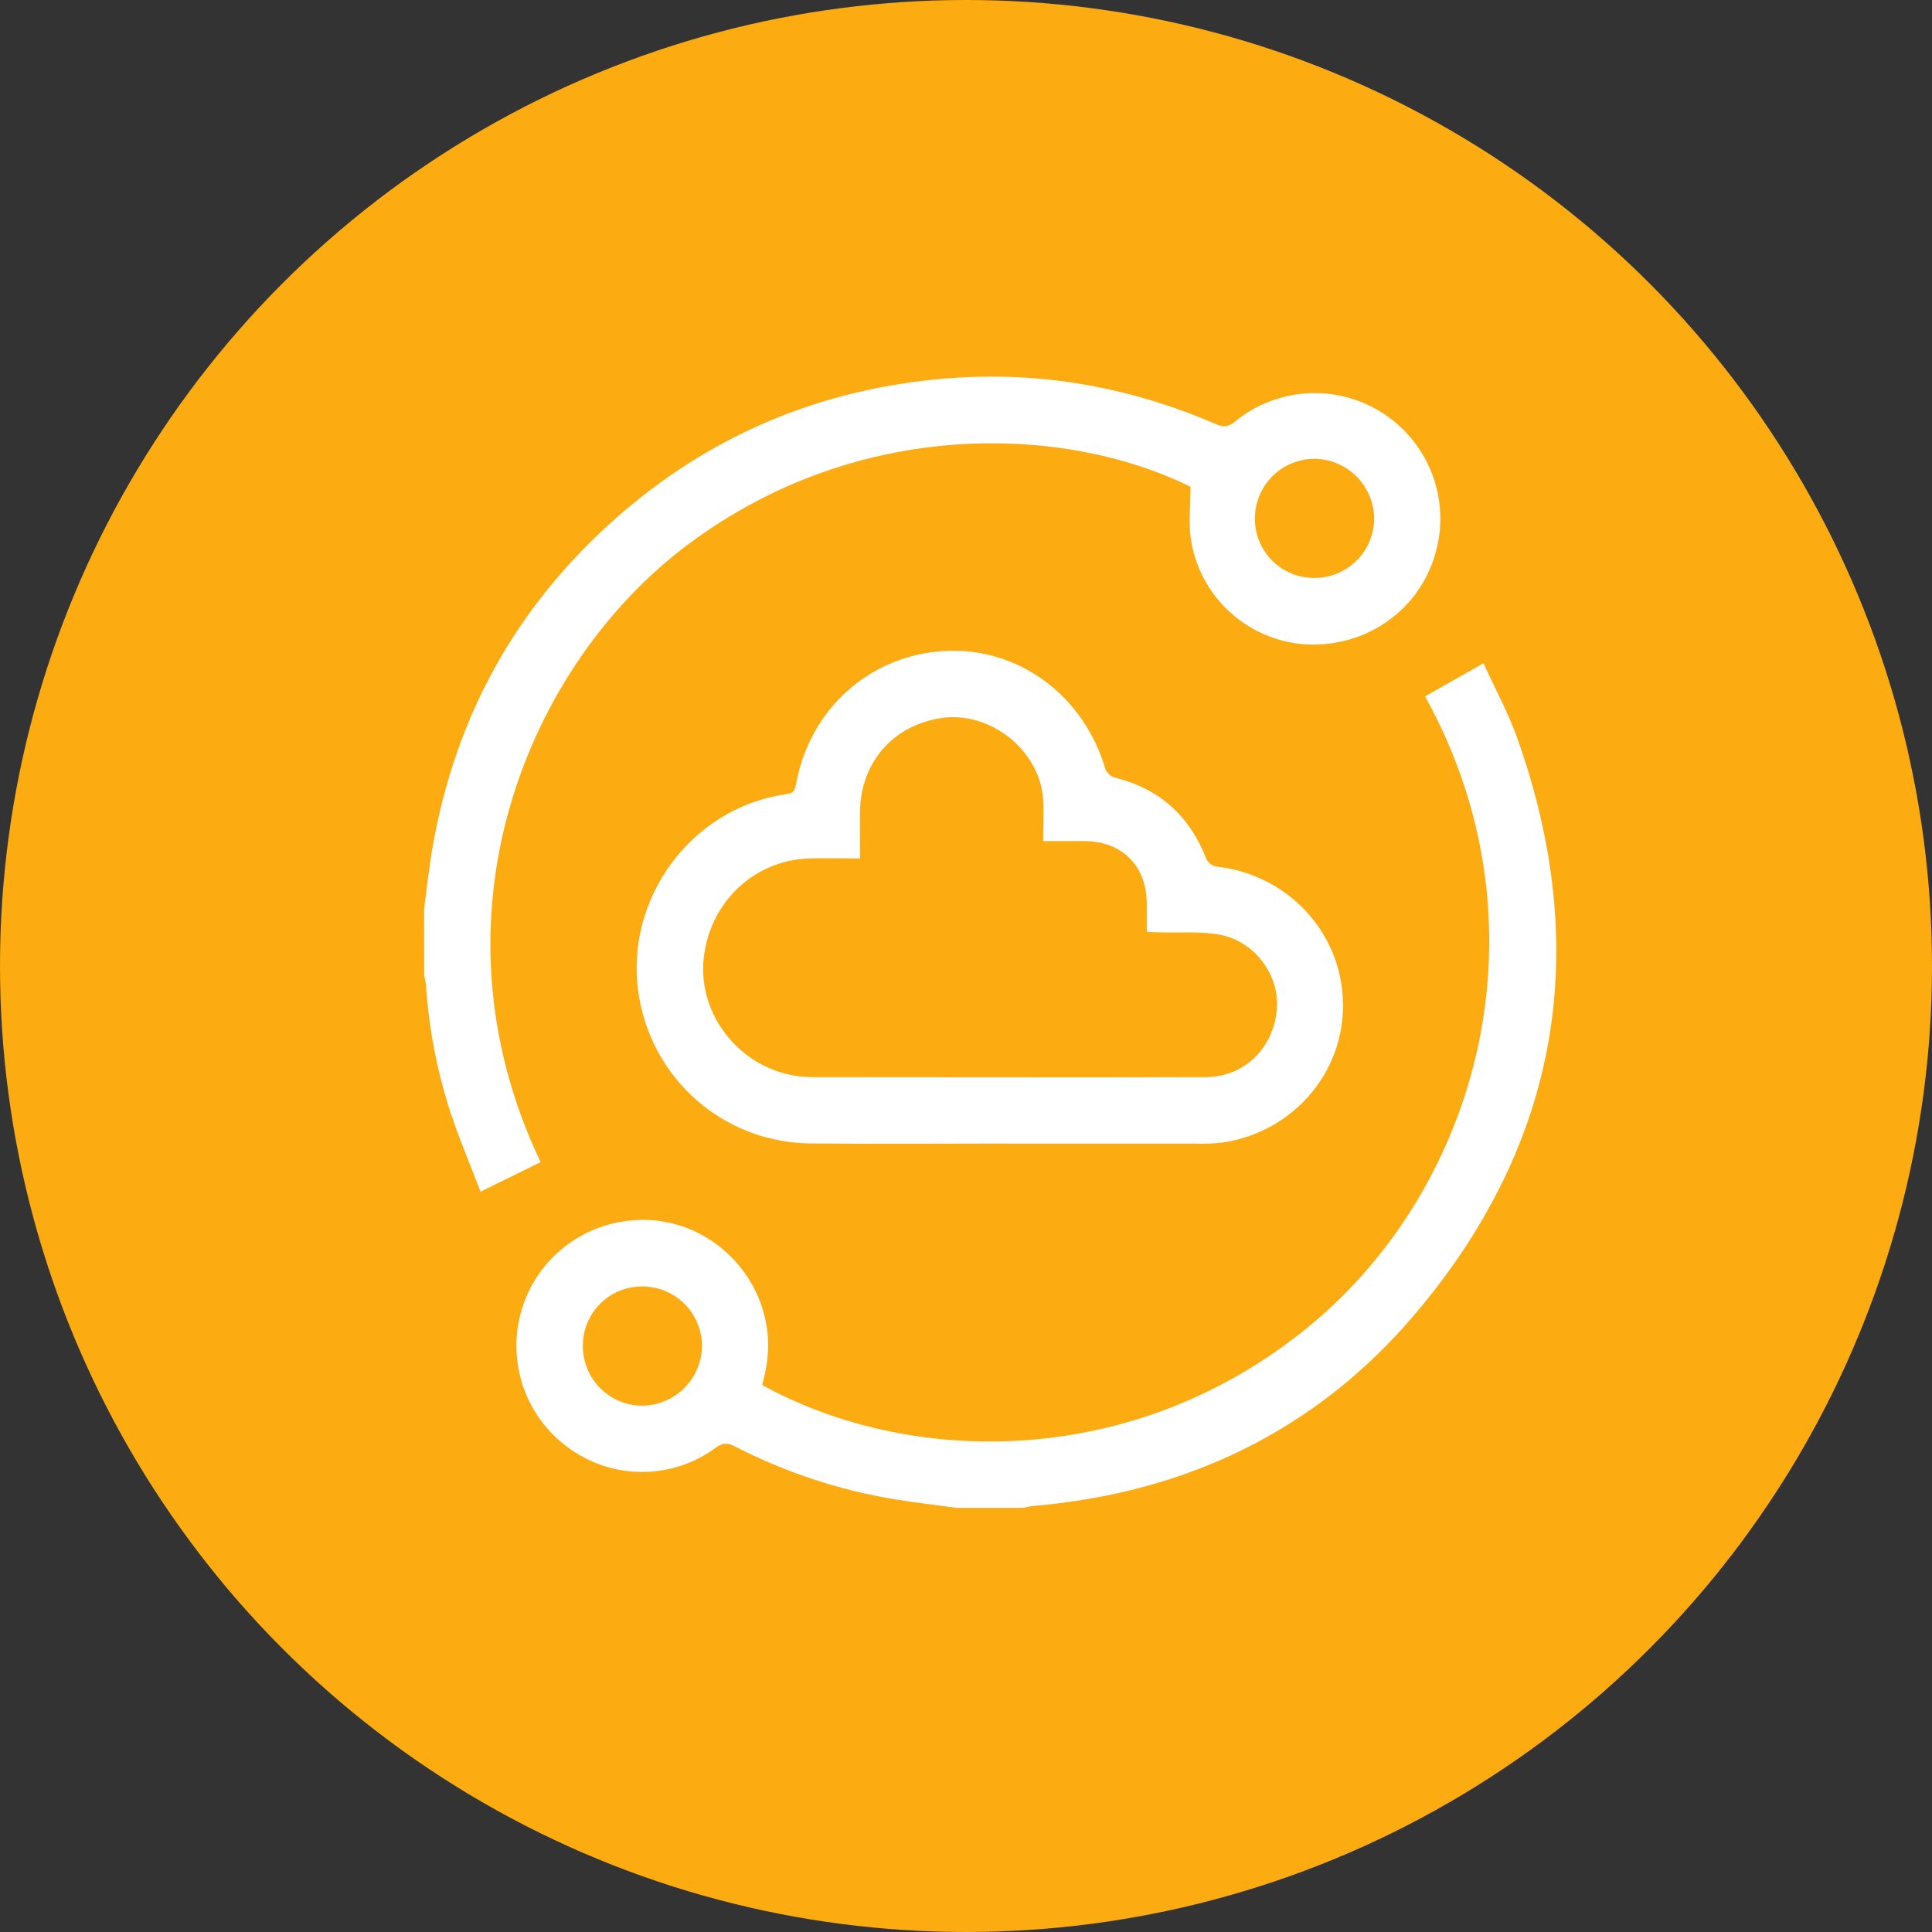 <svg width="41" height="41" viewBox="0 0 41 41" fill="none" xmlns="http://www.w3.org/2000/svg">
<rect x="0" y="0" width="41" height="41" fill="#333333" stroke="none"/>
<circle cx="20.5" cy="20.5" r="20.5" fill="#FCAB10"/>
<g clip-path="url(#clip0_1153_11324)">
<path d="M20.304 32C19.865 31.938 19.424 31.889 18.988 31.817C17.808 31.623 16.666 31.245 15.602 30.699C15.451 30.622 15.348 30.605 15.191 30.721C14.751 31.046 14.221 31.227 13.674 31.237C13.127 31.247 12.591 31.086 12.139 30.777C11.688 30.474 11.341 30.041 11.143 29.535C10.945 29.029 10.906 28.475 11.03 27.947C11.155 27.418 11.438 26.94 11.842 26.577C12.245 26.213 12.75 25.981 13.289 25.912C15.116 25.665 16.646 27.347 16.233 29.148C16.214 29.231 16.195 29.313 16.177 29.393C19.301 31.116 24.07 31.216 27.81 28.122C31.39 25.161 32.928 19.627 30.243 14.779L31.481 14.075C31.728 14.616 32.01 15.131 32.204 15.678C33.791 20.163 33.094 24.28 30.016 27.902C27.916 30.373 25.157 31.686 21.915 31.96C21.846 31.969 21.778 31.982 21.711 31.999L20.304 32ZM12.369 28.572C12.371 28.907 12.505 29.229 12.743 29.465C12.981 29.701 13.304 29.833 13.639 29.831C13.974 29.825 14.294 29.688 14.529 29.449C14.764 29.211 14.897 28.889 14.898 28.554C14.896 28.388 14.862 28.224 14.797 28.071C14.732 27.918 14.638 27.779 14.519 27.663C14.4 27.547 14.26 27.455 14.106 27.393C13.952 27.331 13.787 27.299 13.621 27.301C13.455 27.301 13.29 27.334 13.137 27.398C12.984 27.463 12.846 27.557 12.729 27.675C12.613 27.793 12.521 27.933 12.459 28.087C12.397 28.241 12.367 28.406 12.369 28.572Z" fill="white"/>
<path d="M9 19.291C9.06 18.852 9.104 18.409 9.181 17.972C9.668 15.193 10.96 12.861 13.072 10.996C15.01 9.285 17.281 8.306 19.852 8.052C21.914 7.846 23.9 8.177 25.803 9.001C25.972 9.074 26.071 9.06 26.213 8.943C26.669 8.571 27.235 8.36 27.823 8.343C28.411 8.326 28.988 8.504 29.465 8.85C29.941 9.195 30.29 9.688 30.457 10.252C30.623 10.817 30.599 11.42 30.387 11.969C29.964 13.087 28.839 13.776 27.618 13.667C27.038 13.609 26.494 13.361 26.07 12.961C25.646 12.562 25.366 12.033 25.274 11.457C25.217 11.094 25.265 10.714 25.265 10.33C22.614 9.022 18.249 8.842 14.62 11.54C11.182 14.097 8.988 19.452 11.473 24.662L10.198 25.289C9.984 24.729 9.76 24.199 9.576 23.655C9.281 22.765 9.101 21.841 9.041 20.905C9.032 20.837 9.019 20.77 9.002 20.703L9 19.291ZM27.889 12.265C28.055 12.266 28.22 12.234 28.373 12.172C28.527 12.109 28.667 12.017 28.786 11.9C28.904 11.784 28.998 11.645 29.062 11.492C29.127 11.339 29.161 11.175 29.162 11.009C29.16 10.673 29.026 10.352 28.79 10.114C28.553 9.876 28.233 9.741 27.898 9.736C27.562 9.736 27.241 9.869 27.003 10.106C26.766 10.343 26.632 10.664 26.631 10.999C26.629 11.165 26.661 11.33 26.723 11.484C26.786 11.637 26.878 11.777 26.995 11.895C27.112 12.013 27.252 12.106 27.405 12.17C27.558 12.233 27.723 12.265 27.889 12.265Z" fill="white"/>
<path d="M21.378 24.268C19.979 24.268 18.579 24.281 17.18 24.265C16.353 24.254 15.552 23.967 14.906 23.45C14.261 22.932 13.806 22.214 13.615 21.409C13.103 19.306 14.533 17.174 16.672 16.855C16.791 16.837 16.86 16.819 16.887 16.672C17.172 15.044 18.464 13.891 20.075 13.813C21.624 13.739 23.003 14.766 23.457 16.319C23.475 16.362 23.501 16.4 23.535 16.431C23.568 16.462 23.608 16.486 23.652 16.5C24.607 16.736 25.246 17.314 25.601 18.229C25.621 18.269 25.65 18.305 25.685 18.332C25.721 18.36 25.762 18.379 25.807 18.389C27.316 18.551 28.468 19.776 28.5 21.271C28.536 22.751 27.448 24.023 25.948 24.246C25.753 24.268 25.558 24.276 25.362 24.27C24.034 24.27 22.705 24.27 21.376 24.27L21.378 24.268ZM22.137 17.849C22.137 17.536 22.155 17.244 22.137 16.958C22.064 15.921 21.014 15.087 19.984 15.237C18.955 15.388 18.267 16.177 18.251 17.217C18.246 17.542 18.251 17.868 18.251 18.219C17.866 18.219 17.508 18.207 17.151 18.219C15.961 18.266 15.021 19.198 14.928 20.407C14.842 21.535 15.663 22.593 16.797 22.815C16.927 22.842 17.059 22.856 17.192 22.858C19.989 22.858 22.786 22.866 25.586 22.858C26.405 22.858 27.027 22.24 27.097 21.42C27.16 20.688 26.615 19.956 25.858 19.83C25.453 19.763 25.032 19.798 24.619 19.786C24.529 19.786 24.44 19.779 24.336 19.774C24.336 19.55 24.336 19.356 24.336 19.161C24.329 18.365 23.804 17.849 23.004 17.849H22.137Z" fill="white"/>
</g>
<defs>
<clipPath id="clip0_1153_11324">
<rect width="24.027" height="24.013" fill="white" transform="translate(9 7.987)"/>
</clipPath>
</defs>
</svg>

